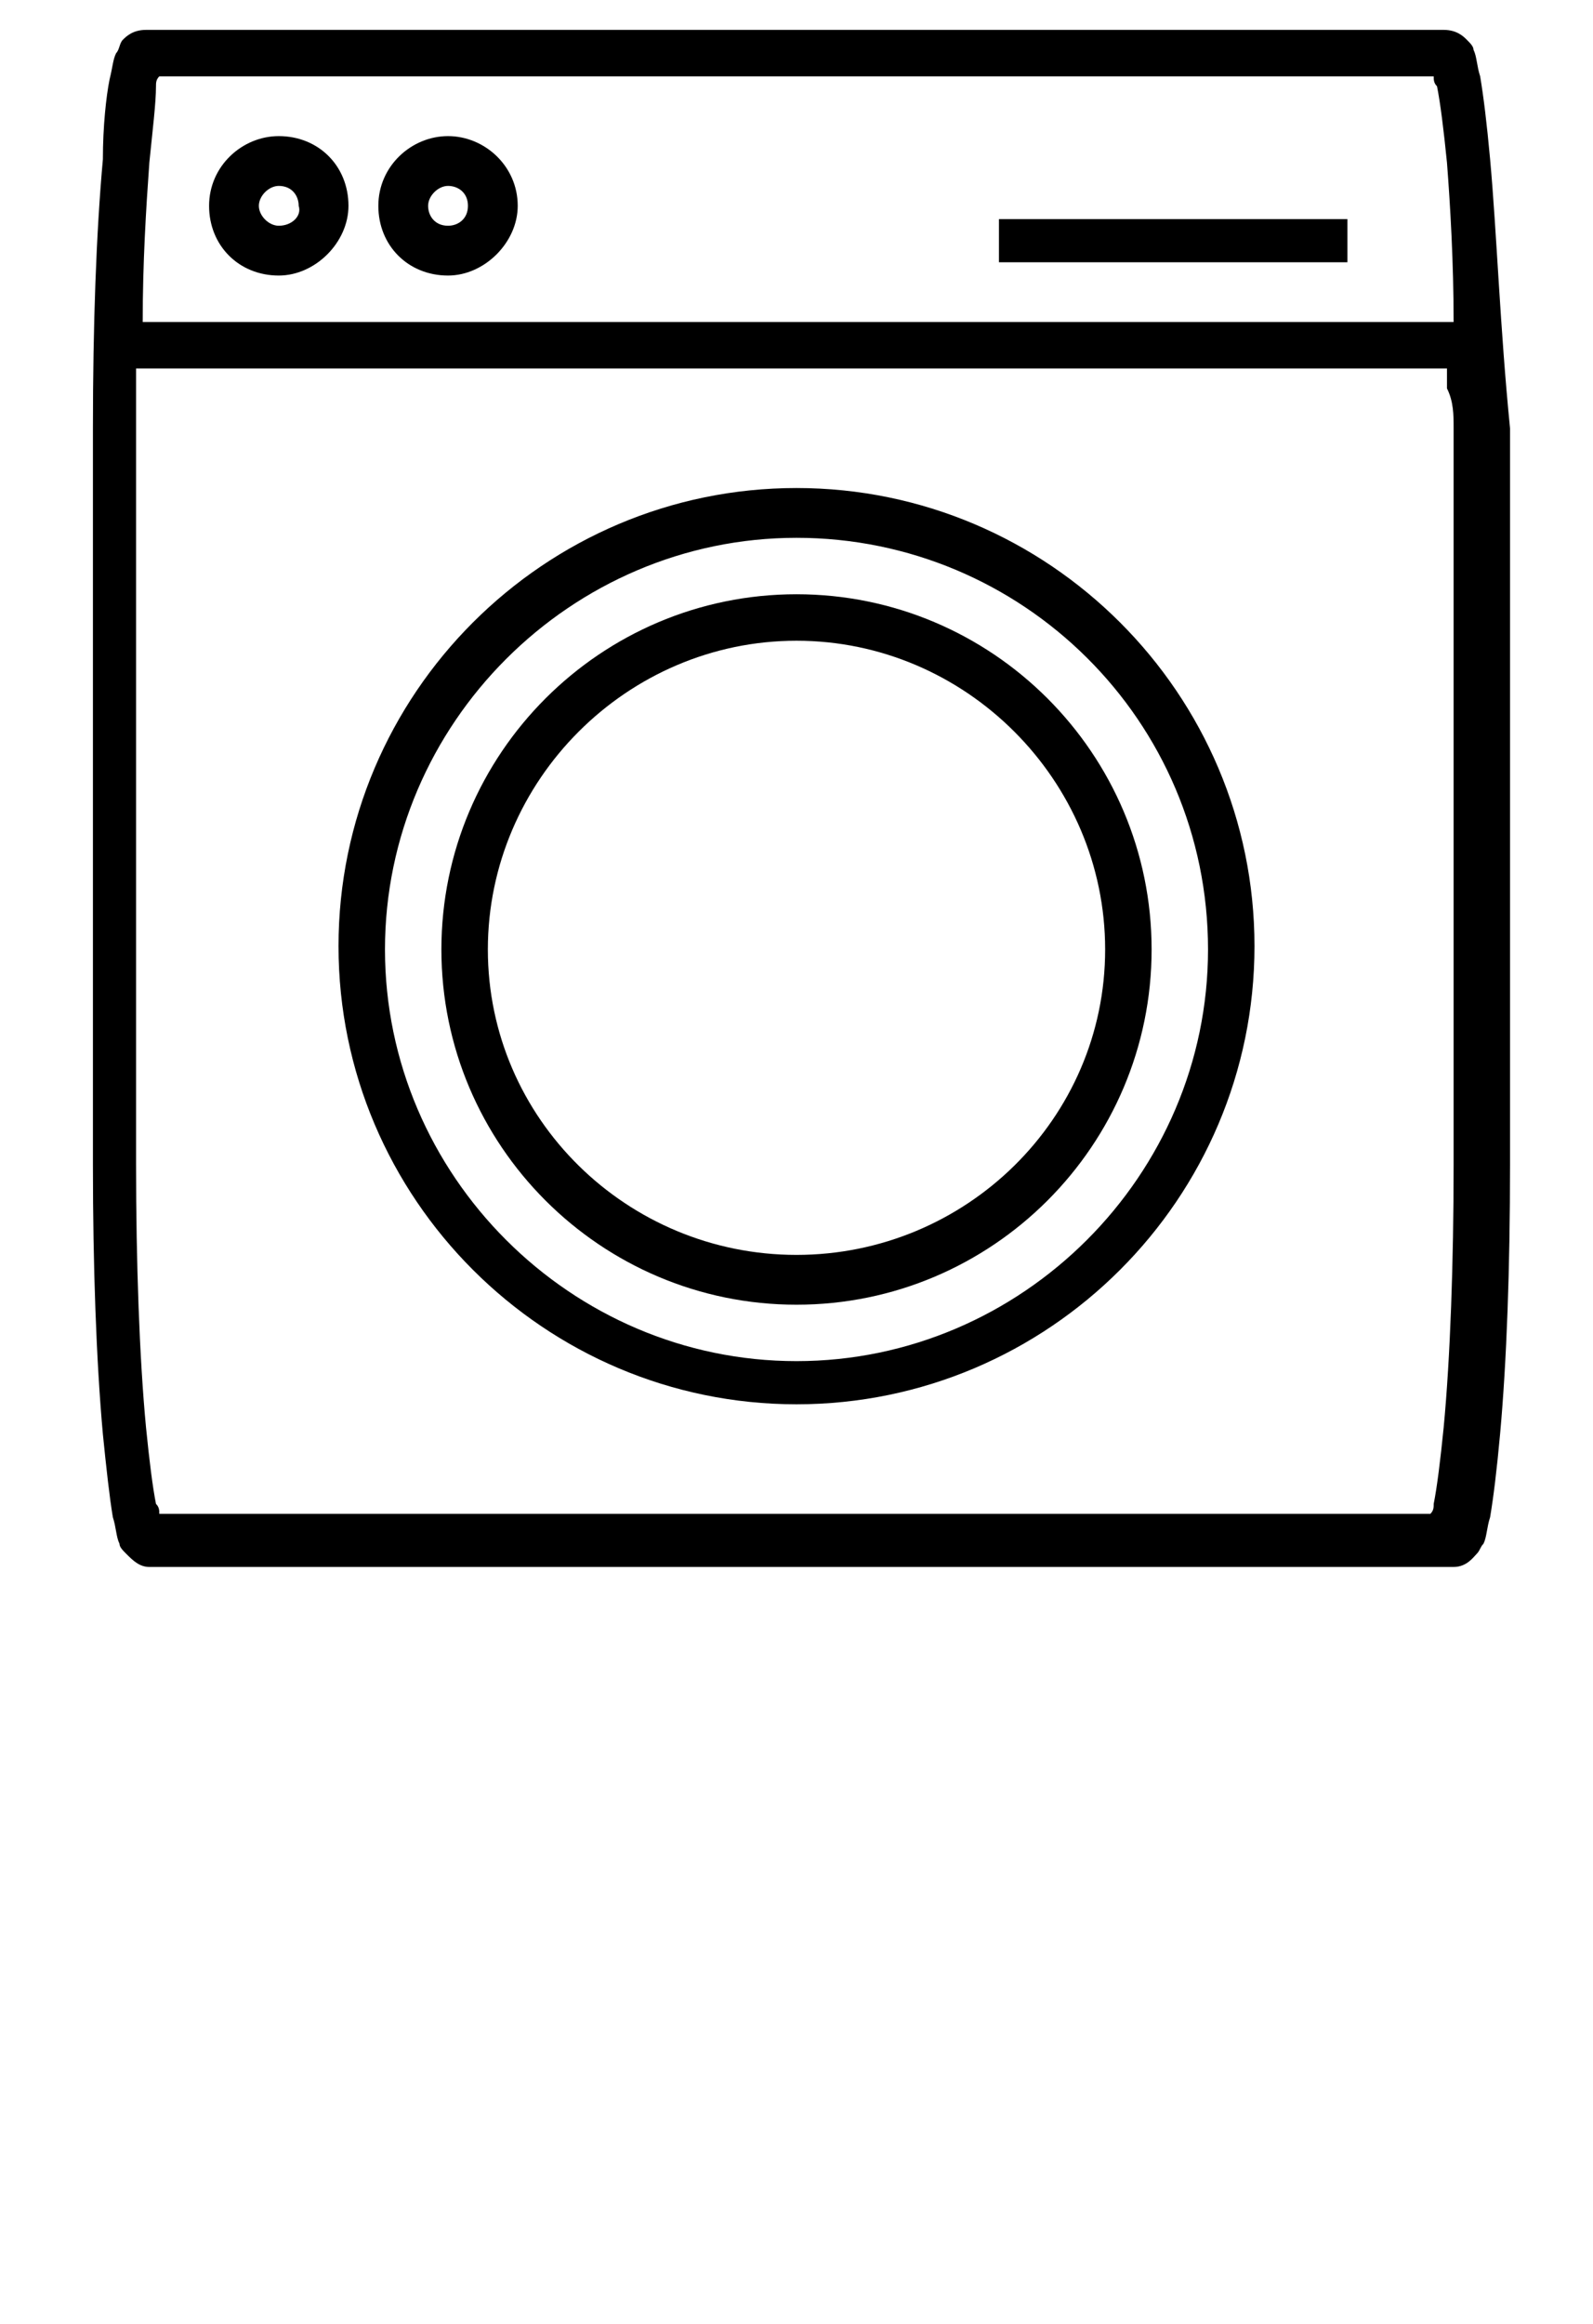 <?xml version="1.0" encoding="utf-8"?>
<!-- Generator: Adobe Illustrator 25.4.8, SVG Export Plug-In . SVG Version: 6.00 Build 0)  -->
<svg version="1.1" id="Capa_1" xmlns="http://www.w3.org/2000/svg" xmlns:xlink="http://www.w3.org/1999/xlink" x="0px" y="0px"
	 viewBox="0 0 48 70" style="enable-background:new 0 0 48 70;" xml:space="preserve">
<g>
	<g>
		<path d="M43.8,12.9v22.2c0,2.9-0.1,5.8-0.3,7.9c-0.1,1-0.2,1.8-0.3,2.3c0,0.1,0,0.2-0.1,0.3H4.8c0-0.1,0-0.2-0.1-0.3
			c-0.1-0.5-0.2-1.3-0.3-2.3c-0.2-2.1-0.3-5-0.3-7.9V12.9c0-0.6,0-1.2,0-1.8l39.5,0l0,0.6C43.8,12.1,43.8,12.5,43.8,12.9 M4.3,9.7
			c0-1.8,0.1-3.4,0.2-4.8c0.1-1,0.2-1.8,0.2-2.3c0-0.1,0-0.2,0.1-0.3h38.4c0,0.1,0,0.2,0.1,0.3c0.1,0.5,0.2,1.3,0.3,2.3
			c0.1,1.3,0.2,3,0.2,4.8L4.3,9.7z M44.9,4.8c-0.1-1.1-0.2-1.9-0.3-2.5c-0.1-0.3-0.1-0.6-0.2-0.8c0-0.1-0.1-0.2-0.2-0.3
			c-0.1-0.1-0.3-0.3-0.7-0.3H4.4C4,0.9,3.8,1.1,3.7,1.2C3.6,1.3,3.6,1.5,3.5,1.6C3.4,1.8,3.4,2,3.3,2.4C3.2,2.9,3.1,3.8,3.1,4.8
			c-0.2,2.2-0.3,5-0.3,8.1v22.2c0,3,0.1,5.9,0.3,8.1c0.1,1,0.2,1.9,0.3,2.5c0.1,0.3,0.1,0.6,0.2,0.8c0,0.1,0.1,0.2,0.2,0.3
			c0.2,0.2,0.4,0.4,0.7,0.4h39.3c0.4,0,0.6-0.3,0.7-0.4c0.1-0.1,0.1-0.2,0.2-0.3c0.1-0.2,0.1-0.5,0.2-0.8c0.1-0.6,0.2-1.4,0.3-2.5
			c0.2-2.2,0.3-5,0.3-8.1V12.9C45.2,9.9,45.1,7,44.9,4.8"/>
		<path d="M8.4,6.8c-0.3,0-0.6-0.3-0.6-0.6c0-0.3,0.3-0.6,0.6-0.6c0.4,0,0.6,0.3,0.6,0.6C9.1,6.5,8.8,6.8,8.4,6.8 M8.4,4.1
			C7.3,4.1,6.3,5,6.3,6.2c0,1.2,0.9,2.1,2.1,2.1c1.1,0,2.1-1,2.1-2.1C10.5,5,9.6,4.1,8.4,4.1"/>
		<path d="M36.4,28.6C36.4,35.4,30.8,41,24,41c-6.8,0-12.4-5.6-12.4-12.4c0-6.8,5.6-12.4,12.4-12.4C30.8,16.2,36.4,21.7,36.4,28.6
			 M24,14.7c-7.6,0-13.8,6.2-13.8,13.8c0,7.6,6.2,13.8,13.8,13.8c7.6,0,13.8-6.2,13.8-13.8C37.8,20.9,31.6,14.7,24,14.7"/>
		<path d="M14.1,6.2c0,0.4-0.3,0.6-0.6,0.6c-0.4,0-0.6-0.3-0.6-0.6c0-0.3,0.3-0.6,0.6-0.6C13.8,5.6,14.1,5.8,14.1,6.2 M13.5,4.1
			c-1.1,0-2.1,0.9-2.1,2.1c0,1.2,0.9,2.1,2.1,2.1c1.1,0,2.1-1,2.1-2.1C15.6,5,14.6,4.1,13.5,4.1"/>
		<path d="M33.3,28.6c0,5.1-4.2,9.2-9.3,9.2c-5.1,0-9.3-4.1-9.3-9.2c0-5.1,4.2-9.3,9.3-9.3C29.1,19.3,33.3,23.5,33.3,28.6 M24,17.9
			c-5.9,0-10.7,4.8-10.7,10.7c0,5.9,4.8,10.7,10.7,10.7c5.9,0,10.7-4.8,10.7-10.7C34.7,22.7,29.9,17.9,24,17.9"/>
	</g>
	<rect x="30.1" y="6.6" width="10.5" height="1.3"/>
</g>
</svg>
